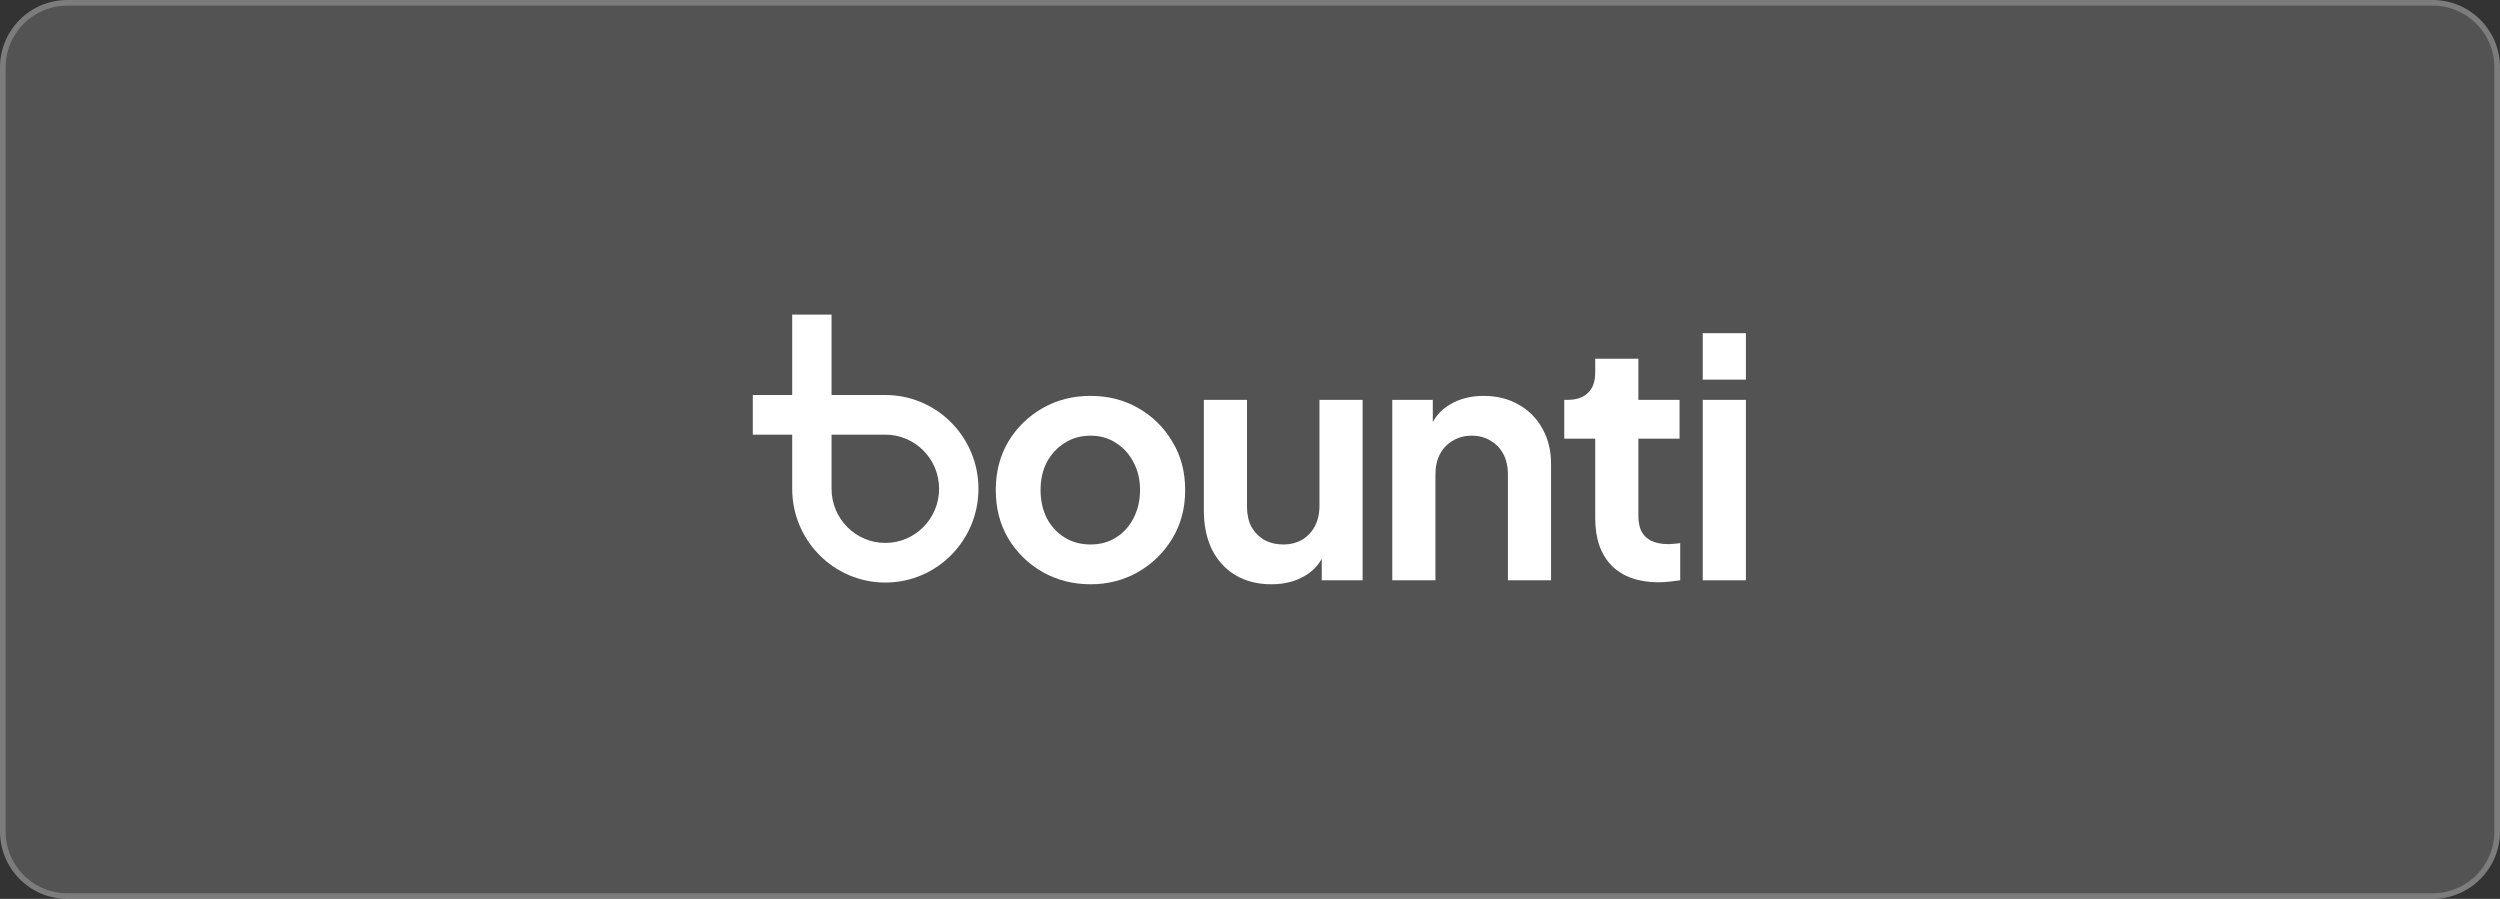 <svg width="445" height="160" viewBox="0 0 445 160" fill="none" xmlns="http://www.w3.org/2000/svg">
<rect x="0" y="0" width="445" height="160" fill="#333333" stroke="none"/>
<path d="M0 12C0 5.373 5.373 0 12 0H433C439.627 0 445 5.373 445 12V148C445 154.627 439.627 160 433 160H12C5.373 160 0 154.627 0 148V12Z" fill="#ffffff00" fill-opacity="0.16"/>
<path d="M0.5 12C0.5 5.649 5.649 0.5 12 0.5H433C439.351 0.5 444.5 5.649 444.5 12V148C444.5 154.351 439.351 159.5 433 159.5H12C5.649 159.5 0.5 154.351 0.5 148V12Z" stroke="#ffffff00" stroke-opacity="0.24"/>
<g clip-path="url(#clip0_335_17452)">
<path fill-rule="evenodd" clip-rule="evenodd" d="M141.011 56V63.156V70.312H134V77.365H141.011V87.003C141.011 96.221 148.432 103.694 157.587 103.694C166.742 103.694 174.164 96.221 174.164 87.003C174.164 77.785 166.742 70.312 157.587 70.312H148.015V56H141.011ZM148.015 87.003V77.365H157.587C162.874 77.365 167.16 81.68 167.16 87.003C167.16 92.326 162.874 96.641 157.587 96.641C152.301 96.641 148.015 92.326 148.015 87.003Z" fill="white"/>
<path d="M310.77 71.175H303.089V103.292H310.77V71.175Z" fill="white"/>
<path d="M303.089 59.309V67.574H310.77V59.309H303.089Z" fill="white"/>
<path d="M295.267 103.646C291.67 103.646 288.875 102.662 286.882 100.694C284.927 98.686 283.95 95.873 283.95 92.252V78.082H278.438V71.175H279.025C280.588 71.175 281.8 70.762 282.66 69.935C283.52 69.109 283.95 67.908 283.95 66.334V63.855H291.631V71.175H298.961V78.082H291.631V91.838C291.631 92.901 291.807 93.806 292.159 94.554C292.55 95.302 293.136 95.873 293.918 96.266C294.739 96.66 295.775 96.856 297.026 96.856C297.299 96.856 297.612 96.837 297.964 96.797C298.355 96.758 298.726 96.719 299.078 96.679V103.292C298.531 103.37 297.905 103.449 297.202 103.528C296.498 103.606 295.853 103.646 295.267 103.646Z" fill="white"/>
<path fill-rule="evenodd" clip-rule="evenodd" d="M194.133 104C191.006 104 188.152 103.272 185.572 101.816C183.031 100.359 180.999 98.372 179.474 95.853C177.989 93.334 177.246 90.461 177.246 87.234C177.246 84.006 177.989 81.133 179.474 78.614C180.999 76.095 183.031 74.107 185.572 72.651C188.113 71.195 190.967 70.467 194.133 70.467C197.26 70.467 200.094 71.195 202.635 72.651C205.176 74.107 207.189 76.095 208.674 78.614C210.199 81.094 210.961 83.967 210.961 87.234C210.961 90.461 210.199 93.334 208.674 95.853C207.15 98.372 205.117 100.359 202.576 101.816C200.035 103.272 197.221 104 194.133 104ZM194.133 96.916C195.853 96.916 197.358 96.502 198.648 95.676C199.977 94.849 201.012 93.708 201.755 92.252C202.537 90.756 202.928 89.083 202.928 87.234C202.928 85.344 202.537 83.691 201.755 82.274C201.012 80.818 199.977 79.677 198.648 78.85C197.358 77.984 195.853 77.551 194.133 77.551C192.374 77.551 190.83 77.984 189.501 78.85C188.172 79.677 187.116 80.818 186.334 82.274C185.592 83.691 185.22 85.344 185.22 87.234C185.22 89.083 185.592 90.756 186.334 92.252C187.116 93.708 188.172 94.849 189.501 95.676C190.83 96.502 192.374 96.916 194.133 96.916Z" fill="white"/>
<path d="M226.303 104C223.84 104 221.691 103.449 219.853 102.347C218.055 101.245 216.668 99.71 215.69 97.742C214.752 95.774 214.283 93.472 214.283 90.835V71.175H221.964V90.185C221.964 91.524 222.218 92.704 222.726 93.728C223.274 94.712 224.036 95.499 225.013 96.089C226.03 96.64 227.163 96.916 228.414 96.916C229.665 96.916 230.779 96.64 231.756 96.089C232.733 95.499 233.496 94.692 234.043 93.668C234.59 92.645 234.864 91.425 234.864 90.008V71.175H242.545V103.292H235.274V99.474C234.534 100.768 233.517 101.785 232.225 102.524C230.544 103.508 228.57 104 226.303 104Z" fill="white"/>
<path d="M255.038 71.175H247.826V103.292H255.507V84.459C255.507 83.042 255.781 81.822 256.328 80.798C256.875 79.775 257.638 78.988 258.615 78.437C259.592 77.847 260.706 77.551 261.957 77.551C263.247 77.551 264.361 77.847 265.299 78.437C266.277 78.988 267.039 79.775 267.586 80.798C268.133 81.822 268.407 83.042 268.407 84.459V103.292H276.088V82.628C276.088 80.228 275.58 78.122 274.563 76.311C273.547 74.462 272.12 73.025 270.283 72.002C268.485 70.978 266.413 70.467 264.068 70.467C261.801 70.467 259.807 70.978 258.087 72.002C256.793 72.76 255.776 73.798 255.038 75.116V71.175Z" fill="white"/>
</g>
<defs>
<clipPath id="clip0_335_17452">
<rect width="177" height="48" fill="white" transform="translate(134 56)"/>
</clipPath>
</defs>
</svg>
